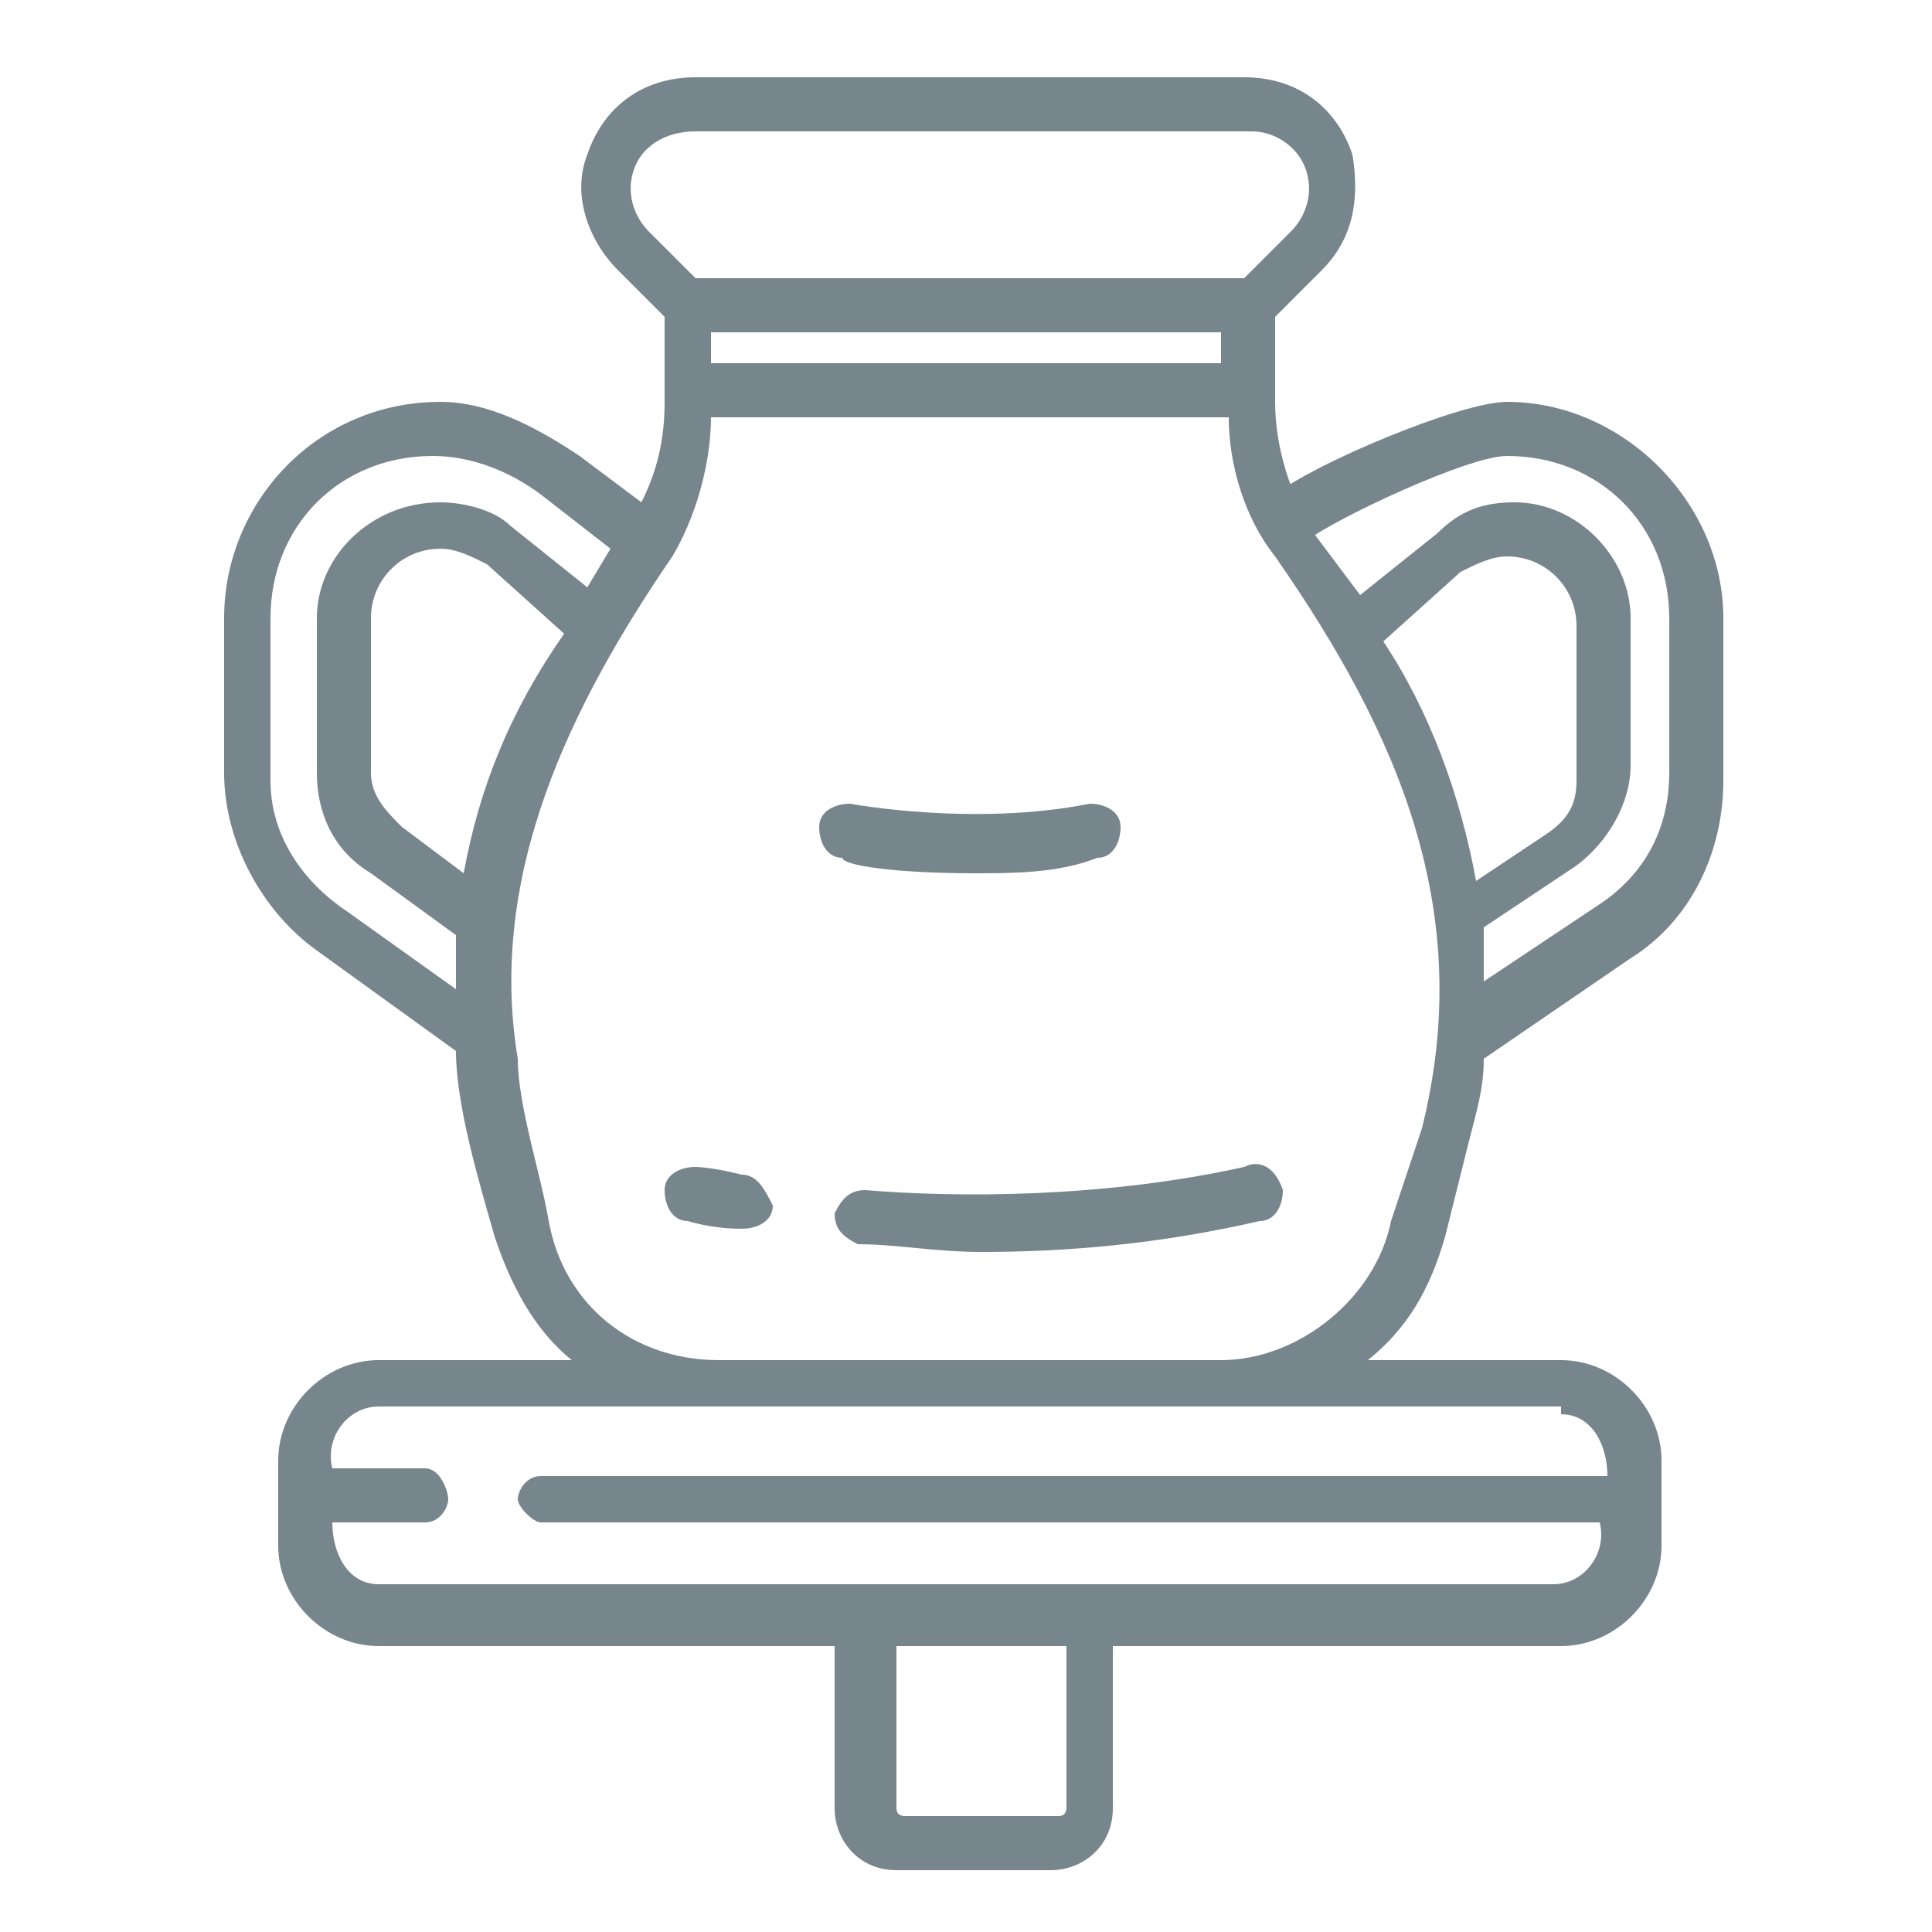 <?xml version="1.0" encoding="utf-8"?>
<!-- Generator: Adobe Illustrator 25.4.1, SVG Export Plug-In . SVG Version: 6.00 Build 0)  -->
<svg version="1.1" id="Livello_1" xmlns="http://www.w3.org/2000/svg" xmlns:xlink="http://www.w3.org/1999/xlink" x="0px" y="0px"
	 viewBox="0 0 25 25" style="enable-background:new 0 0 25 25;" xml:space="preserve">
<style type="text/css">
	.st0{fill:#77858D;}
</style>
<g>
	<g>
		<path class="st0" d="M19.5,5.2c-0.6,0-2.5,0.8-3,1.2c-0.1,0.1-0.2,0.3-0.1,0.5c0.1,0.1,0.3,0.2,0.5,0.1c0.4-0.3,2.1-1.1,2.6-1.1
			c1.2,0,2.1,0.9,2.1,2.1v2c0,0.7-0.3,1.3-0.9,1.7l-1.5,1c0-0.2,0-0.5,0-0.7l1.2-0.8c0.4-0.3,0.7-0.8,0.7-1.3V8
			c0-0.8-0.7-1.5-1.5-1.5c-0.4,0-0.7,0.1-1,0.4l-1,0.8L17,6.9c-0.3-0.5-0.5-1.1-0.5-1.7V4.1l0.6-0.6c0.4-0.4,0.5-0.9,0.4-1.5
			c-0.2-0.6-0.7-1-1.4-1H9C8.3,1,7.8,1.4,7.6,2c-0.2,0.5,0,1.1,0.4,1.5l0.6,0.6v1.1c0,0.5-0.1,0.9-0.3,1.3L7.5,5.9
			C6.9,5.5,6.3,5.2,5.7,5.2C4.1,5.2,2.9,6.5,2.9,8v2c0,0.9,0.5,1.8,1.2,2.3l1.8,1.3c0,0.7,0.3,1.7,0.5,2.4c0.2,0.6,0.5,1.2,1,1.6
			H4.9c-0.7,0-1.3,0.6-1.3,1.3v1.1c0,0.7,0.6,1.3,1.3,1.3h5.9v2.1c0,0.4,0.3,0.8,0.8,0.8h2c0.4,0,0.8-0.3,0.8-0.8v-2.1
			c0-0.2-0.2-0.3-0.3-0.3c-0.2,0-0.3,0.2-0.3,0.3v2.1c0,0,0,0.1-0.1,0.1h-2c0,0-0.1,0-0.1-0.1v-2.1H14h6.2c0.7,0,1.3-0.6,1.3-1.3
			v-1.1c0-0.7-0.6-1.3-1.3-1.3h-2.5c0.5-0.4,0.8-0.9,1-1.6l0.3-1.2c0.1-0.4,0.2-0.7,0.2-1.1l1.9-1.3c0.8-0.5,1.2-1.4,1.2-2.3V8
			C22.3,6.5,21,5.2,19.5,5.2L19.5,5.2z M18.9,7.4c0.2-0.1,0.4-0.2,0.6-0.2c0.5,0,0.9,0.4,0.9,0.9v2c0,0.3-0.1,0.5-0.4,0.7l-0.9,0.6
			c-0.2-1.1-0.6-2.2-1.2-3.1L18.9,7.4z M15.9,4.7H9.2V4.3h6.6V4.7z M6,11.3l-0.8-0.6c-0.2-0.2-0.4-0.4-0.4-0.7V8
			c0-0.5,0.4-0.9,0.9-0.9c0.2,0,0.4,0.1,0.6,0.2l1,0.9C6.6,9.2,6.2,10.2,6,11.3z M8.2,2.2C8.3,1.9,8.6,1.7,9,1.7h7.2
			c0.3,0,0.6,0.2,0.7,0.5c0.1,0.3,0,0.6-0.2,0.8l-0.6,0.6H9L8.4,3C8.2,2.8,8.1,2.5,8.2,2.2L8.2,2.2z M3.5,10.1V8
			c0-1.2,0.9-2.1,2.1-2.1c0.5,0,1,0.2,1.4,0.5l0.9,0.7L7.6,7.6l-1-0.8C6.4,6.6,6,6.5,5.7,6.5C4.8,6.5,4.1,7.2,4.1,8v2
			c0,0.5,0.2,1,0.7,1.3l1.1,0.8c0,0.2,0,0.5,0,0.7l-1.4-1C3.9,11.4,3.5,10.8,3.5,10.1z M20.2,18.3c0.4,0,0.6,0.4,0.6,0.8H7
			c-0.2,0-0.3,0.2-0.3,0.3s0.2,0.3,0.3,0.3h13.7c0.1,0.4-0.2,0.8-0.6,0.8H4.9c-0.4,0-0.6-0.4-0.6-0.8h1.2c0.2,0,0.3-0.2,0.3-0.3
			S5.7,19,5.5,19H4.3c-0.1-0.4,0.2-0.8,0.6-0.8H20.2z M18,15.8c-0.2,1-1.2,1.8-2.2,1.8H9.3c-1.1,0-2-0.7-2.2-1.8
			c-0.1-0.6-0.4-1.5-0.4-2.1c-0.4-2.4,0.7-4.6,2-6.5C9,6.7,9.2,6,9.2,5.4h6.7c0,0.6,0.2,1.3,0.6,1.8c1.6,2.3,2.6,4.6,1.9,7.4
			L18,15.8z"/>
		<path class="st0" d="M16.1,15.1c-1.8,0.4-3.7,0.4-4.9,0.3c-0.2,0-0.3,0.1-0.4,0.3c0,0.2,0.1,0.3,0.3,0.4c0.5,0,1,0.1,1.6,0.1
			c1.1,0,2.3-0.1,3.6-0.4c0.2,0,0.3-0.2,0.3-0.4C16.5,15.1,16.3,15,16.1,15.1z"/>
		<path class="st0" d="M9.6,15.2C9.2,15.1,9,15.1,9,15.1c-0.2,0-0.4,0.1-0.4,0.3c0,0.2,0.1,0.4,0.3,0.4c0,0,0.3,0.1,0.7,0.1
			c0.2,0,0.4-0.1,0.4-0.3C9.9,15.4,9.8,15.2,9.6,15.2L9.6,15.2z"/>
		<path class="st0" d="M12.6,11.3c0.5,0,1.1,0,1.6-0.2c0.2,0,0.3-0.2,0.3-0.4c0-0.2-0.2-0.3-0.4-0.3c-1.5,0.3-3.1,0-3.1,0
			c-0.2,0-0.4,0.1-0.4,0.3c0,0.2,0.1,0.4,0.3,0.4C10.9,11.2,11.6,11.3,12.6,11.3z"/>
	</g>
</g>
</svg>
